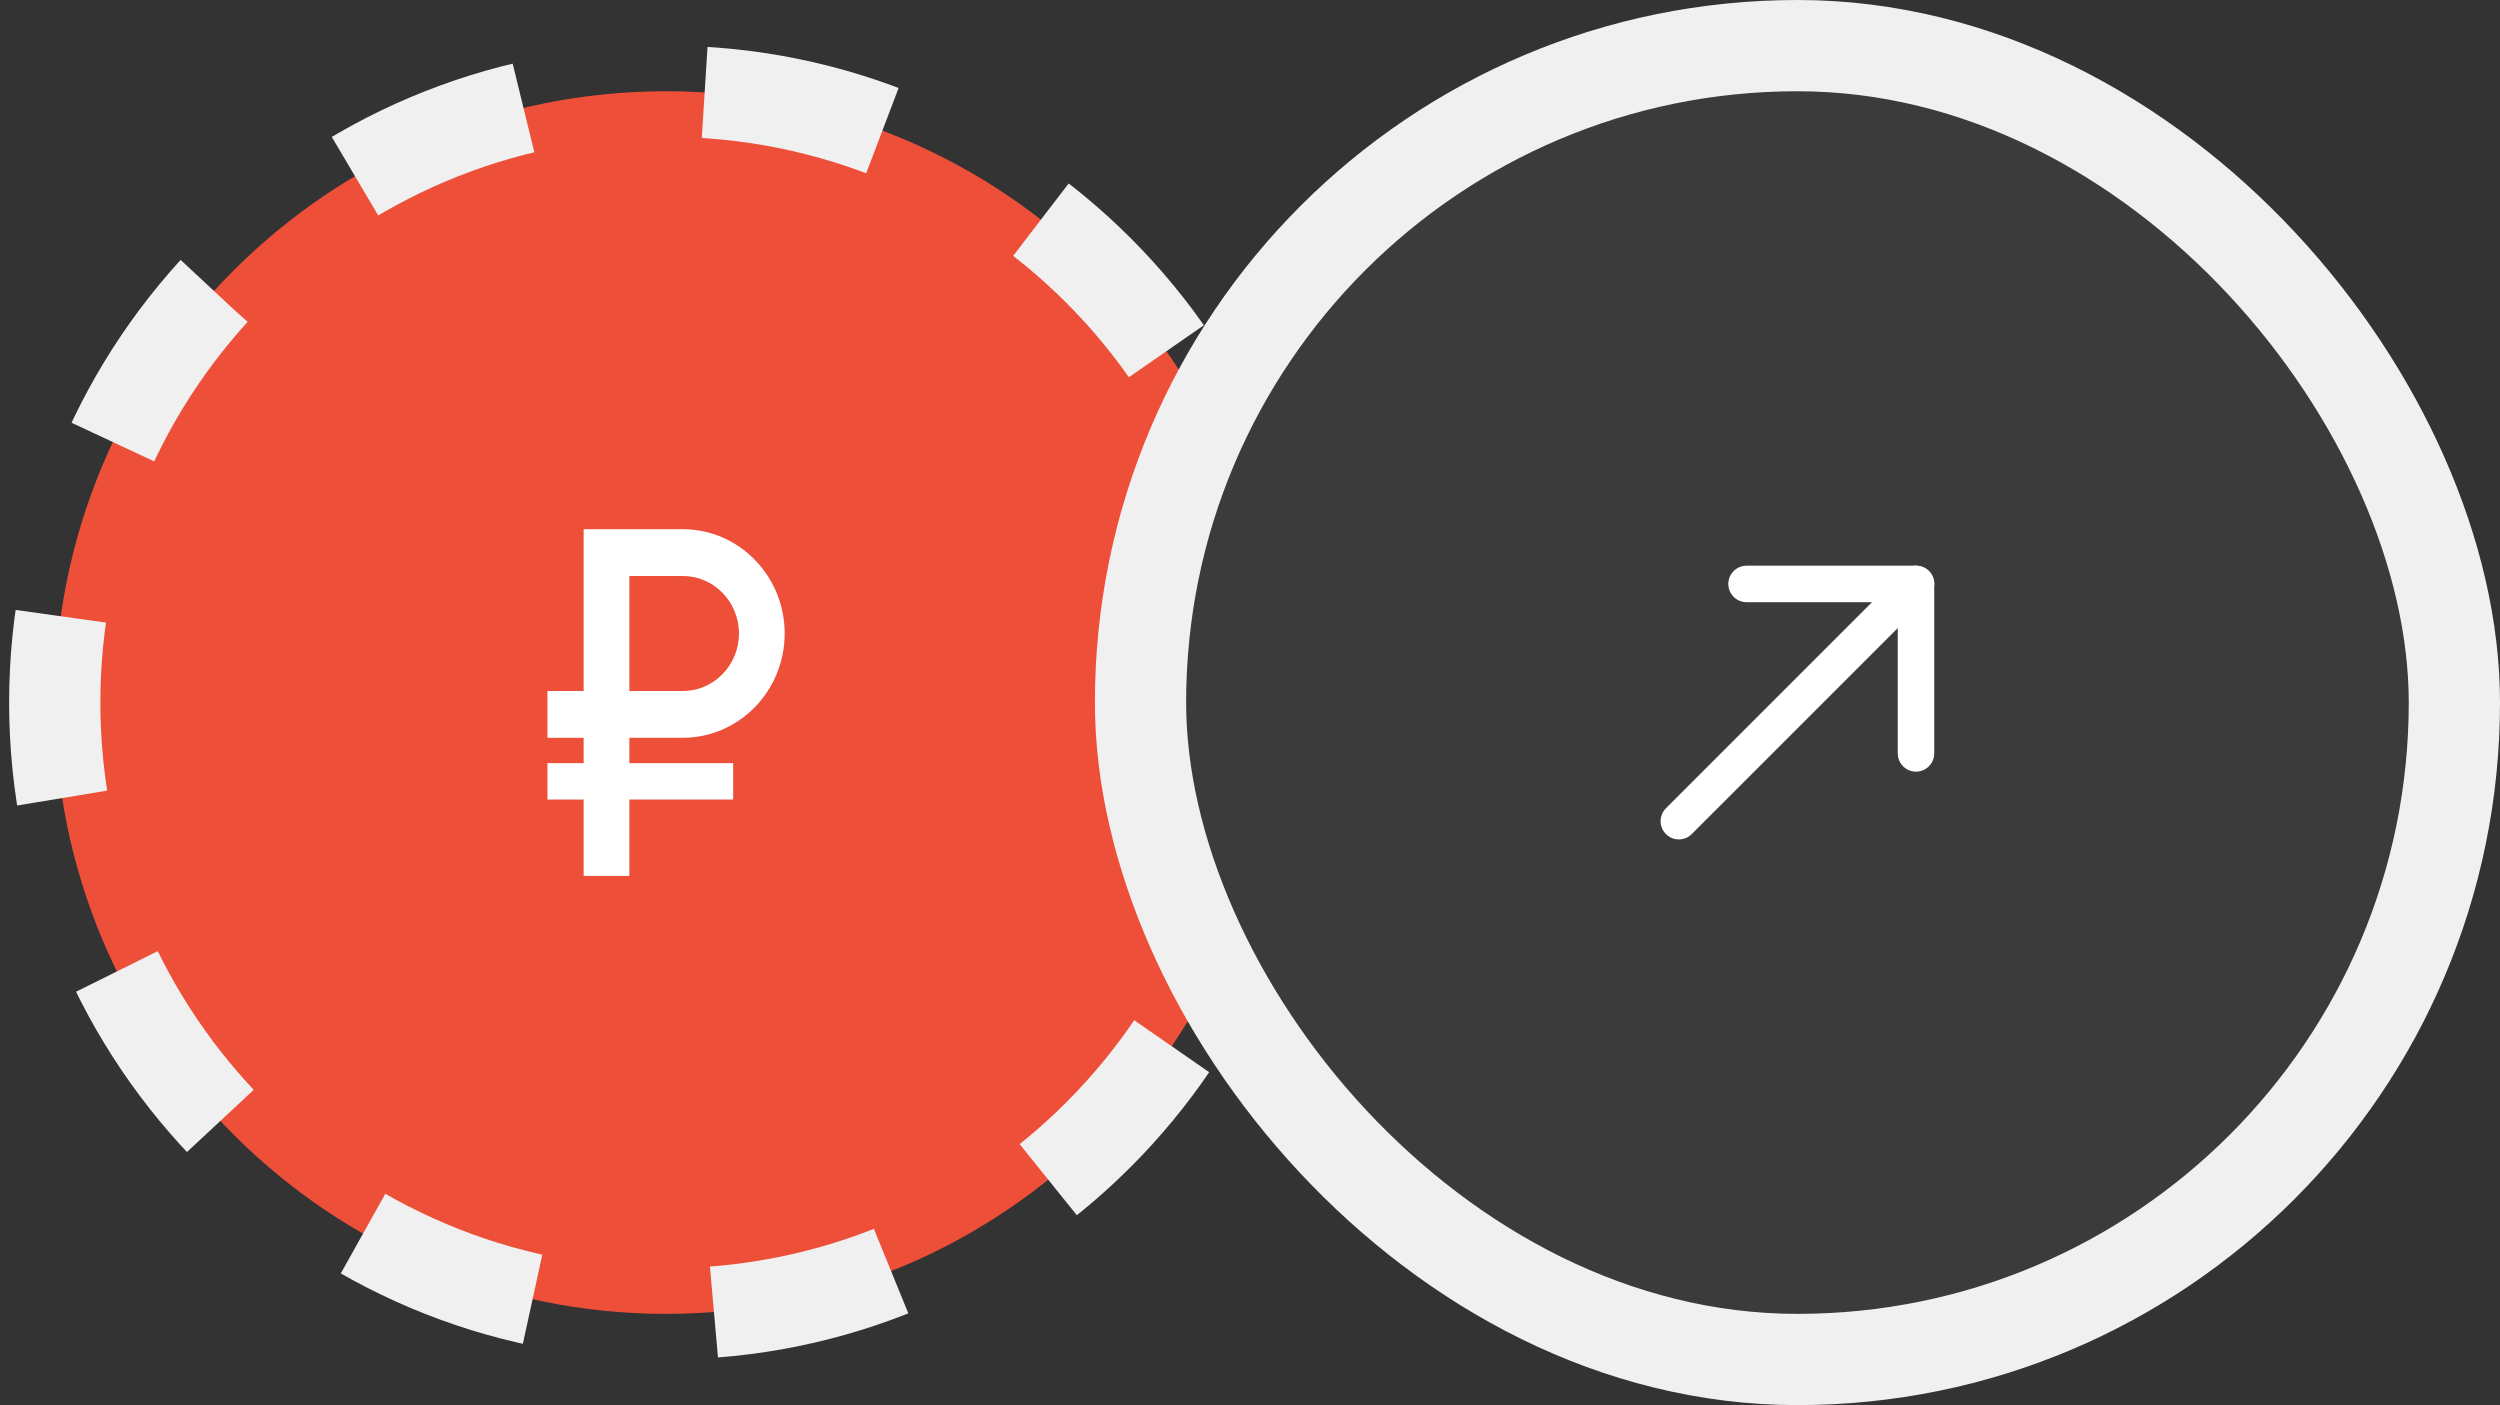 <?xml version="1.0" encoding="UTF-8"?> <svg xmlns="http://www.w3.org/2000/svg" width="137" height="77" viewBox="0 0 137 77" fill="none"><rect x="0" y="0" width="137" height="77" fill="#333333" stroke="none"/><path d="M70 38.5C70 57.002 55.002 72 36.5 72C17.998 72 3 57.002 3 38.5C3 19.999 17.998 5 36.5 5C55.002 5 70 19.999 70 38.5Z" fill="#EE4F39" stroke="#F0F0F0" stroke-width="5" stroke-dasharray="10 10"></path><path d="M37.418 40.431C40.496 40.431 43 37.867 43 34.716C43 31.564 40.496 29 37.418 29H31.984V37.868H30V40.431H31.984V41.819H30V43.814H31.984V48H34.488V43.814H40.178V41.819H34.488V40.431H37.418ZM34.488 31.564H37.418C39.115 31.564 40.496 32.978 40.496 34.716C40.496 36.454 39.115 37.868 37.418 37.868H34.488V31.564Z" fill="white"></path><rect x="62.5" y="2.5" width="72" height="72" rx="36" fill="#3B3B3B"></rect><rect x="62.5" y="2.5" width="72" height="72" rx="36" stroke="#F0F0F0" stroke-width="5"></rect><path d="M92 45L105 32" stroke="white" stroke-width="2" stroke-linecap="round" stroke-linejoin="round"></path><path d="M95.711 32H104.996V41.286" stroke="white" stroke-width="2" stroke-linecap="round" stroke-linejoin="round"></path></svg> 